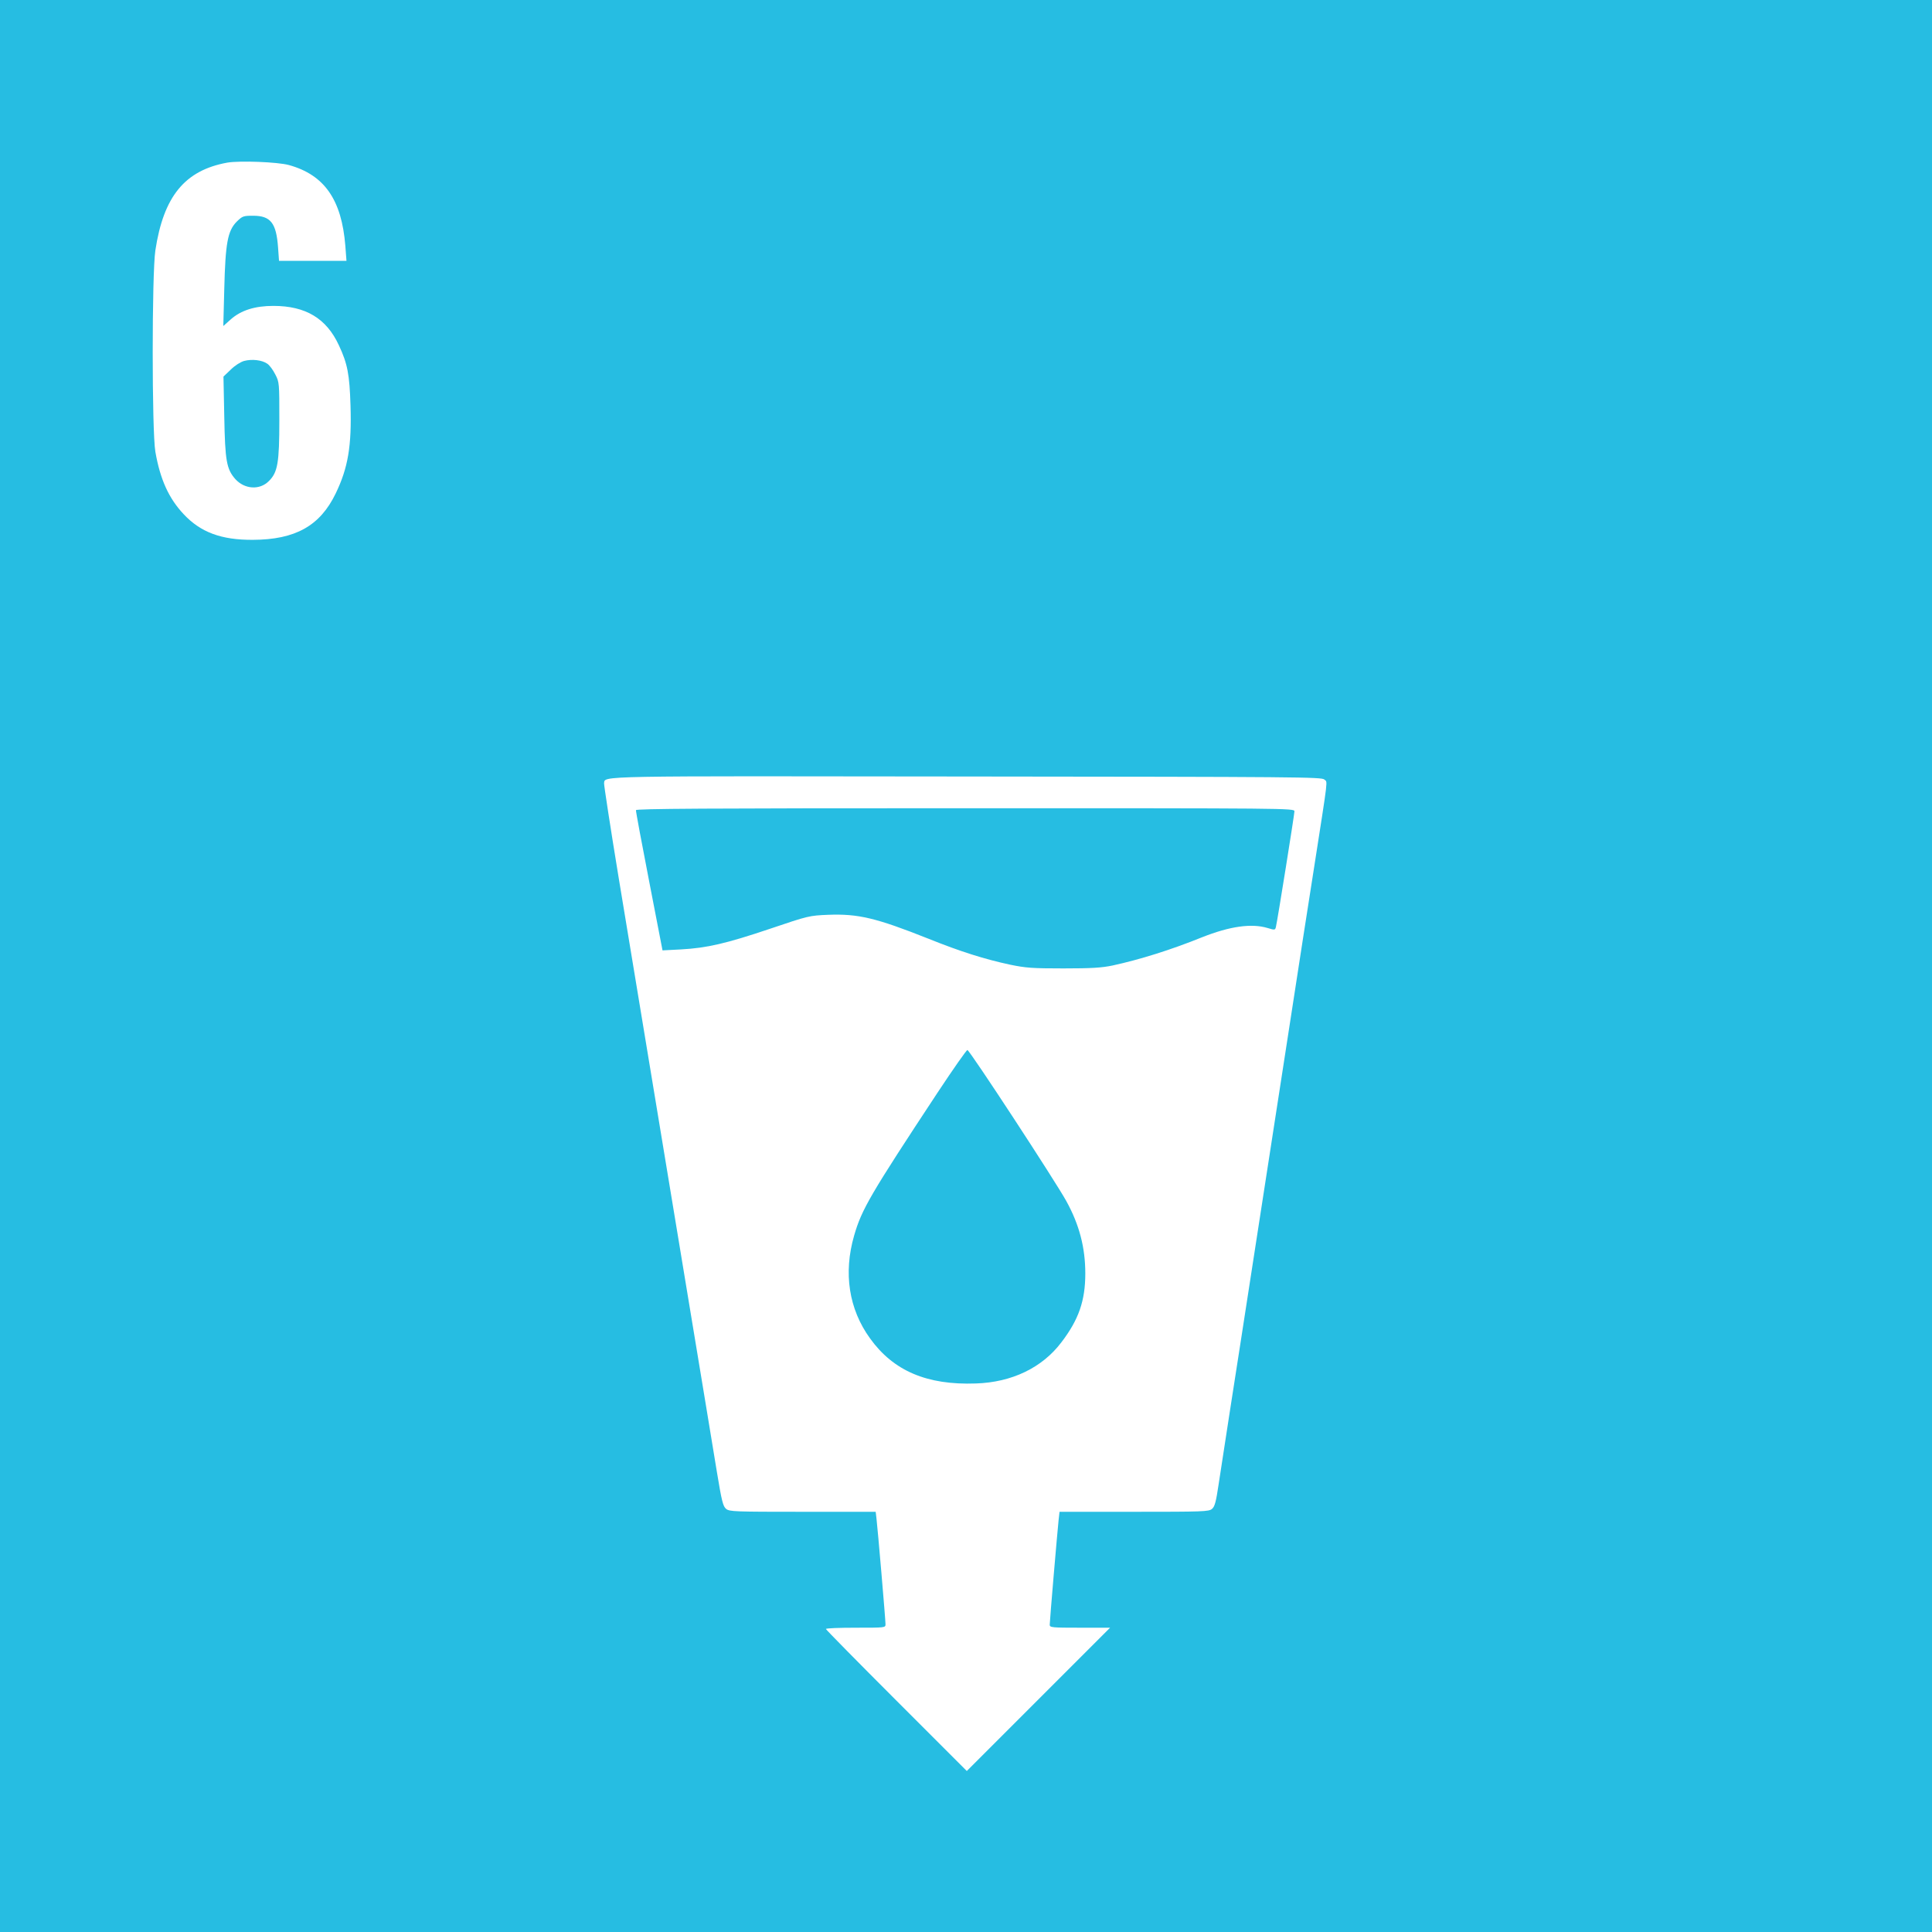 <?xml version="1.0" standalone="no"?>
<!DOCTYPE svg PUBLIC "-//W3C//DTD SVG 20010904//EN"
 "http://www.w3.org/TR/2001/REC-SVG-20010904/DTD/svg10.dtd">
<svg version="1.0" xmlns="http://www.w3.org/2000/svg"
 width="1200pt" height="1200pt" viewBox="0 0 1200 1200"
 preserveAspectRatio="xMidYMid meet">
<g transform="translate(0,1200) scale(0.1,-0.1)"
fill="#26bde2" stroke="none">
<path d="M 0 6000 L 0 0 L 6000 0 L 12000 0 L 12000 6000 L 12000 12000 L 6000 12000 L 0 12000 L 0 6000 Z M 1794 10975 C 2015 10914 2122 10760 2145 10473 L 2152 10380 L 1943 10380 L 1733 10380 L 1727 10464 C 1716 10615 1681 10660 1572 10660 C 1511 10660 1506 10658 1470 10623 C 1414 10566 1400 10490 1393 10205 L 1387 9975 L 1433 10016 C 1497 10073 1584 10100 1698 10100 C 1899 10100 2028 10022 2105 9855 C 2159 9740 2171 9673 2177 9483 C 2185 9231 2162 9094 2085 8935 C 1988 8734 1835 8648 1570 8647 C 1374 8646 1246 8694 1141 8806 C 1048 8905 995 9022 965 9194 C 943 9322 943 10298 965 10445 C 1016 10781 1148 10942 1412 10990 C 1490 11003 1724 10994 1794 10975 Z M 8226 7158 C 8246 7138 8253 7194 8161 6605 C 8133 6429 8063 5977 8005 5600 C 7947 5223 7852 4609 7794 4235 C 7736 3861 7667 3411 7639 3235 C 7612 3059 7580 2854 7569 2780 C 7553 2672 7545 2642 7528 2628 C 7509 2611 7471 2610 7045 2610 L 6581 2610 L 6575 2557 C 6568 2493 6520 1932 6520 1908 C 6520 1891 6536 1890 6707 1890 L 6895 1890 L 6450 1445 L 6005 1000 L 5568 1437 C 5327 1678 5130 1878 5130 1882 C 5130 1887 5213 1890 5315 1890 C 5500 1890 5500 1890 5500 1912 C 5500 1941 5451 2512 5444 2568 L 5439 2610 L 4985 2610 C 4563 2610 4531 2611 4510 2628 C 4491 2644 4483 2674 4453 2856 C 4434 2971 4354 3459 4274 3940 C 4119 4875 3997 5617 3844 6540 C 3792 6856 3751 7124 3752 7135 C 3759 7182 3673 7180 6007 7177 C 8071 7175 8210 7174 8226 7158 Z"></path><path d="M1516 9758 c-22 -6 -58 -29 -83 -54 l-45 -43 5 -248 c5 -275 14 -326
68 -388 57 -64 152 -71 209 -13 55 54 65 114 65 378 0 231 0 236 -25 284 -14
28 -36 58 -50 67 -33 23 -95 30 -144 17z"></path><path d="M3950 6968 c-1 -7 36 -206 82 -442 l83 -429 115 6 c161 9 279 36 555
129 236 80 242 81 359 86 187 7 297 -19 624 -149 196 -79 348 -127 507 -161
97 -20 137 -23 330 -23 176 0 237 4 305 18 170 37 362 97 555 175 174 69 308
88 408 58 46 -14 47 -13 52 7 10 42 115 699 115 718 0 19 -38 19 -2045 19
-1629 0 -2045 -3 -2045 -12z"></path><path d="M5823 5213 c-416 -631 -471 -724 -518 -888 -67 -232 -33 -456 99
-638 145 -202 354 -291 657 -280 224 7 412 98 531 255 108 141 149 259 149
428 0 161 -37 303 -118 450 -67 122 -597 932 -614 938 -5 2 -88 -117 -186
-265z"></path>
</g>
</svg>
